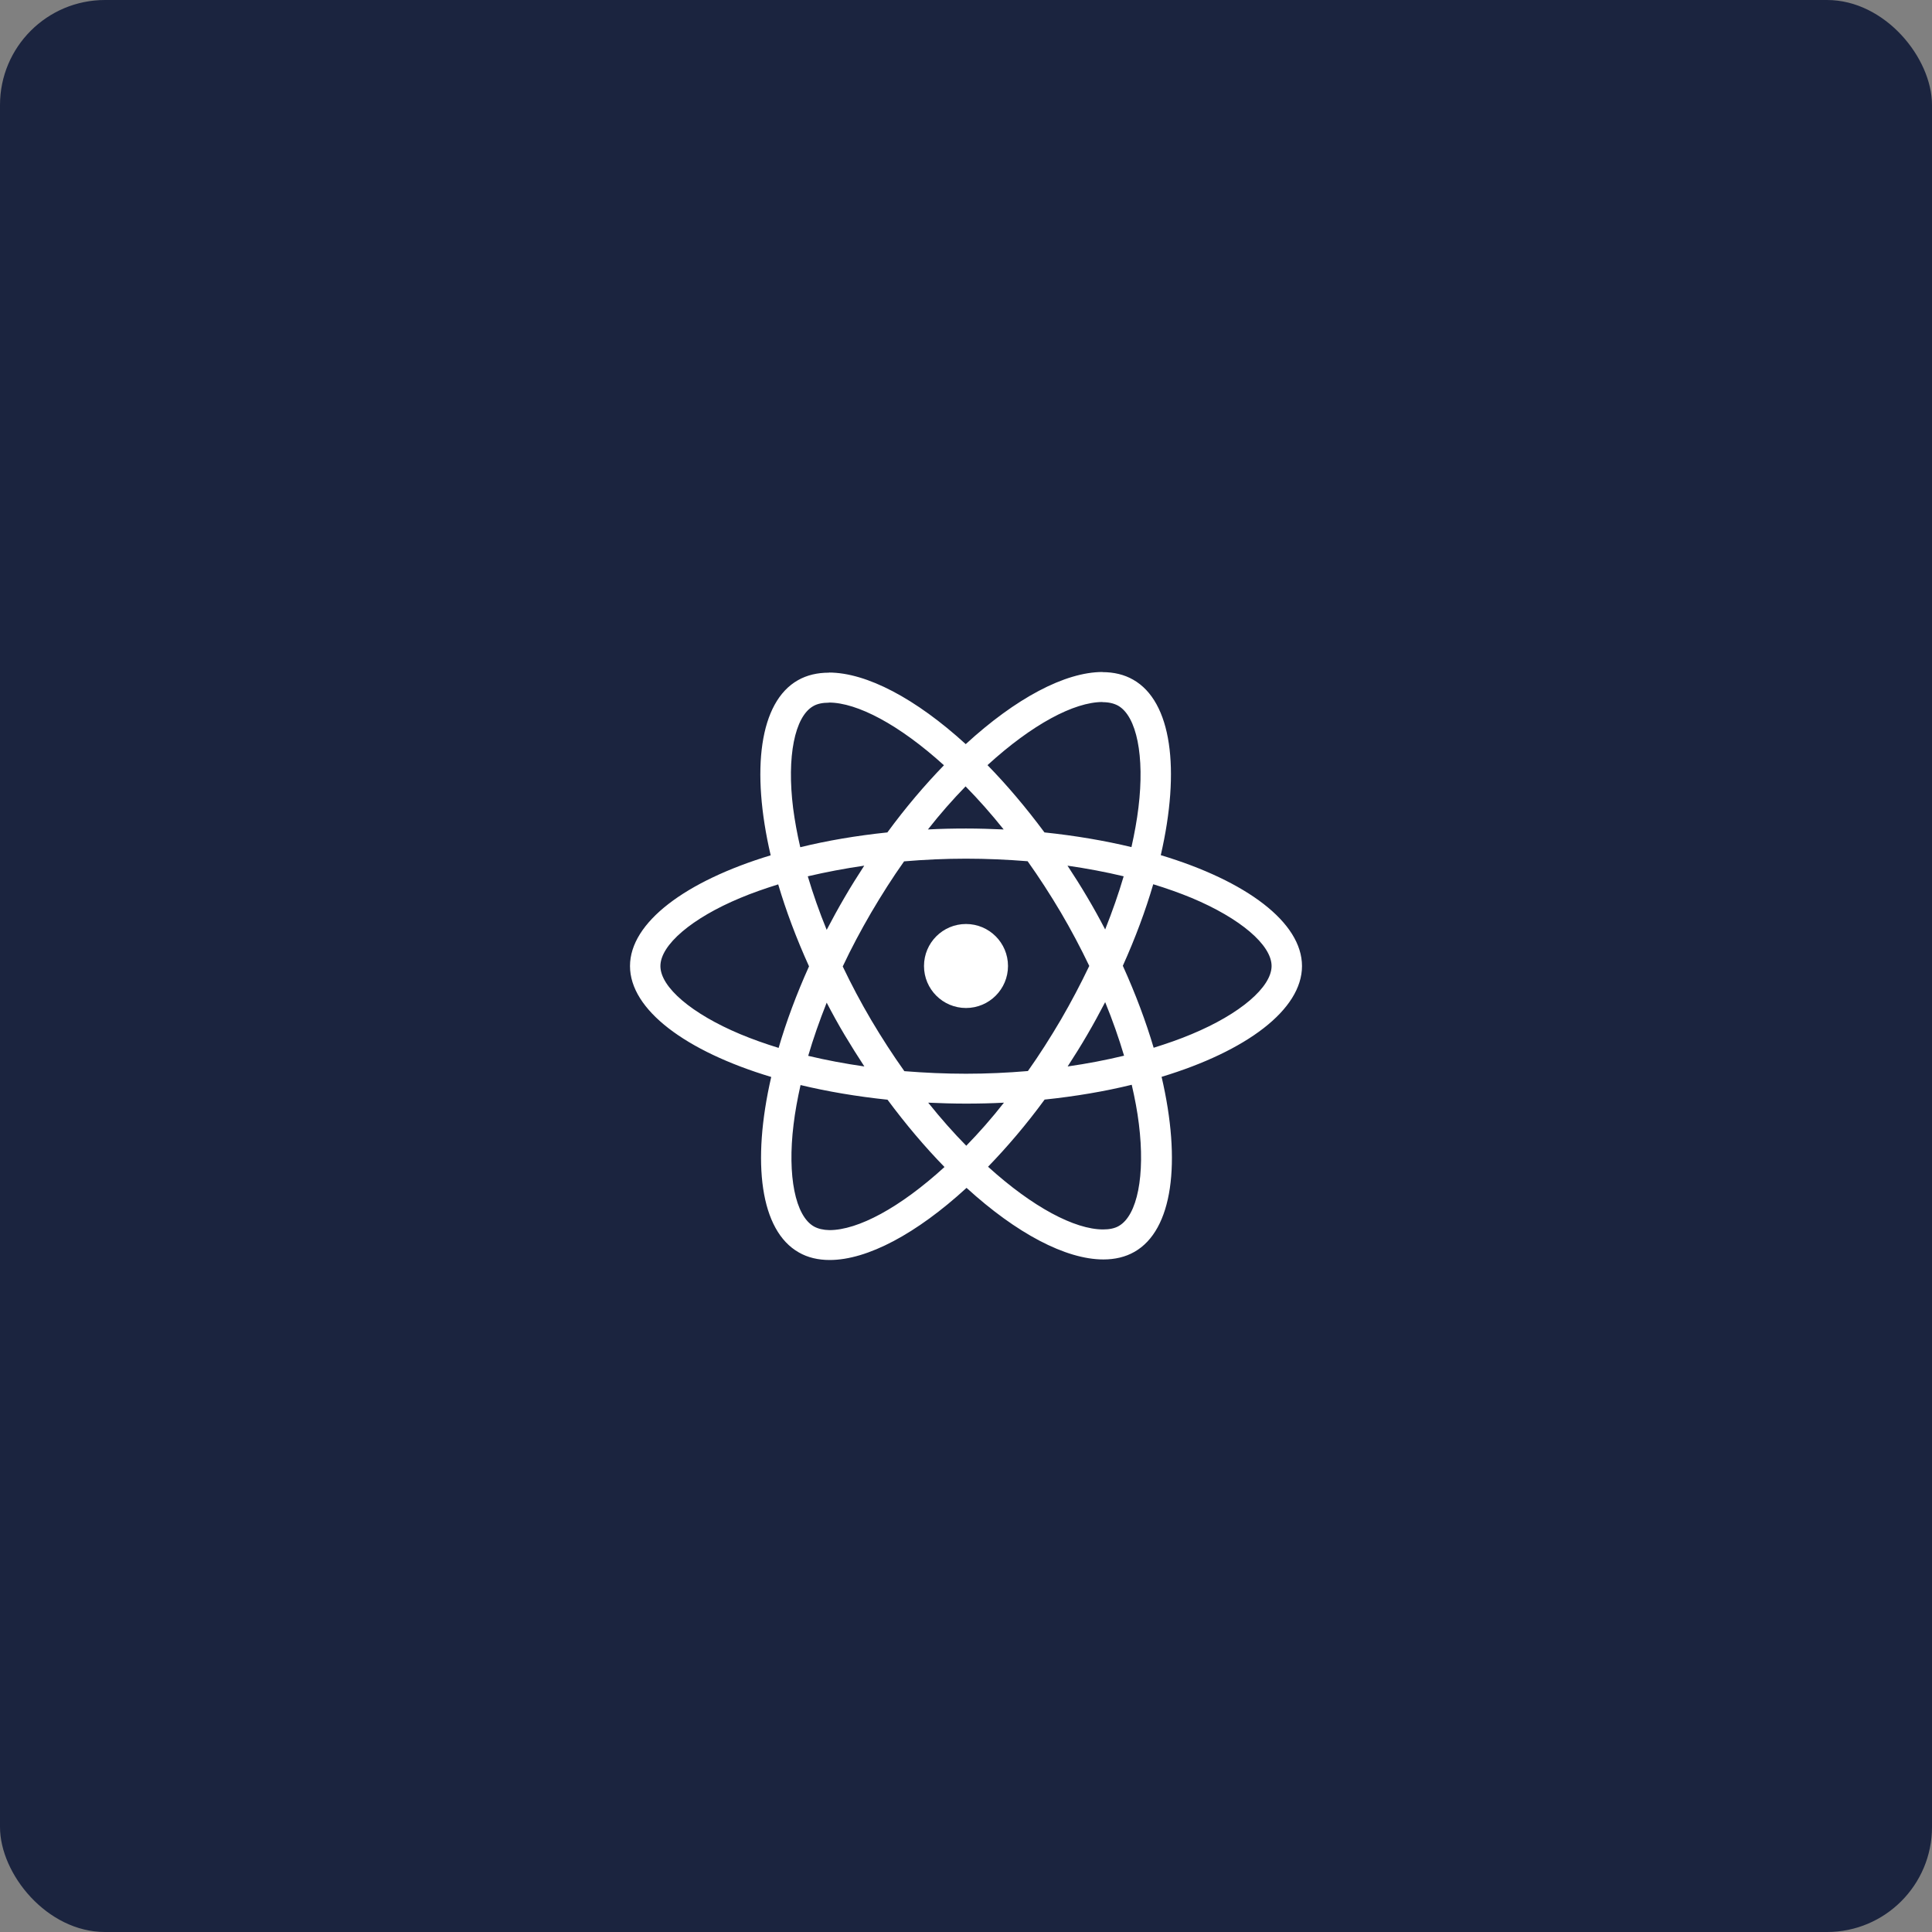 <?xml version="1.0"?>

<svg width="92" height="92" viewBox="0 0 92 92" version="1.1" xmlns="http://www.w3.org/2000/svg" xmlns:xlink="http://www.w3.org/1999/xlink"><rect x="0" y="0" width="92" height="92" fill="#808080" stroke="none"/> <title>react</title> <g id="Page-1" stroke="none" stroke-width="1" fill="none" fill-rule="evenodd"> <g id="Slide-18" transform="translate(-1187, -165)"> <g id="Group-5" transform="translate(771, 165)"> <g id="react" transform="translate(416, 0)"> <rect id="Mask-Copy-4" fill="#1B243F" x="0" y="0" width="92" height="92" rx="5"></rect> <g id="ract" transform="translate(30, 32)" fill="#FFFFFF" fill-rule="nonzero"> <path d="M32,14.003 C32,11.92 29.345,9.946 25.275,8.722 C26.214,4.646 25.797,1.404 23.958,0.365 C23.534,0.122 23.038,0.006 22.497,0.006 L22.497,1.436 C22.797,1.436 23.038,1.493 23.24,1.602 C24.127,2.102 24.512,4.005 24.212,6.454 C24.14,7.056 24.023,7.691 23.879,8.338 C22.601,8.03 21.205,7.793 19.737,7.639 C18.857,6.454 17.944,5.377 17.024,4.435 C19.15,2.493 21.146,1.429 22.503,1.429 L22.503,0 C22.503,0 22.503,0 22.503,0 C20.709,0 18.361,1.256 15.987,3.435 C13.613,1.269 11.265,0.026 9.471,0.026 L9.471,1.455 C10.821,1.455 12.823,2.512 14.95,4.441 C14.037,5.383 13.124,6.454 12.256,7.639 C10.782,7.793 9.386,8.03 8.108,8.344 C7.958,7.703 7.847,7.082 7.768,6.486 C7.462,4.038 7.84,2.134 8.721,1.628 C8.916,1.512 9.171,1.461 9.471,1.461 L9.471,0.032 C9.471,0.032 9.471,0.032 9.471,0.032 C8.923,0.032 8.427,0.147 7.997,0.391 C6.164,1.429 5.753,4.666 6.699,8.729 C2.642,9.959 0,11.927 0,14.003 C0,16.086 2.655,18.06 6.725,19.284 C5.786,23.36 6.203,26.603 8.042,27.641 C8.466,27.885 8.962,28 9.51,28 C11.304,28 13.652,26.744 16.026,24.565 C18.4,26.731 20.748,27.974 22.542,27.974 C23.09,27.974 23.586,27.859 24.016,27.615 C25.849,26.577 26.26,23.341 25.314,19.278 C29.358,18.054 32,16.08 32,14.003 Z M23.508,9.729 C23.266,10.555 22.966,11.408 22.627,12.26 C22.36,11.747 22.079,11.235 21.773,10.722 C21.472,10.209 21.153,9.709 20.833,9.222 C21.759,9.357 22.653,9.523 23.508,9.729 Z M20.52,16.554 C20.011,17.419 19.49,18.239 18.948,19.002 C17.976,19.085 16.991,19.13 16,19.13 C15.015,19.13 14.03,19.085 13.065,19.008 C12.523,18.246 11.995,17.432 11.486,16.573 C10.991,15.734 10.541,14.881 10.13,14.022 C10.534,13.164 10.991,12.305 11.48,11.465 C11.989,10.6 12.51,9.78 13.052,9.017 C14.024,8.934 15.009,8.889 16,8.889 C16.985,8.889 17.97,8.934 18.935,9.011 C19.477,9.773 20.005,10.587 20.514,11.446 C21.009,12.286 21.459,13.138 21.87,13.997 C21.459,14.856 21.009,15.714 20.52,16.554 Z M22.627,15.721 C22.979,16.58 23.279,17.438 23.527,18.271 C22.673,18.477 21.773,18.65 20.84,18.784 C21.159,18.291 21.479,17.784 21.779,17.265 C22.079,16.753 22.36,16.233 22.627,15.721 Z M16.013,22.559 C15.406,21.944 14.8,21.258 14.2,20.508 C14.787,20.534 15.387,20.553 15.993,20.553 C16.607,20.553 17.213,20.54 17.807,20.508 C17.22,21.258 16.613,21.944 16.013,22.559 Z M11.16,18.784 C10.234,18.65 9.34,18.483 8.486,18.278 C8.727,17.451 9.027,16.599 9.366,15.746 C9.634,16.259 9.914,16.772 10.221,17.285 C10.528,17.797 10.841,18.297 11.16,18.784 Z M15.98,5.447 C16.587,6.063 17.194,6.748 17.794,7.498 C17.207,7.473 16.607,7.453 16,7.453 C15.387,7.453 14.78,7.466 14.187,7.498 C14.774,6.748 15.38,6.063 15.98,5.447 Z M11.154,9.222 C10.834,9.716 10.514,10.222 10.214,10.741 C9.914,11.254 9.634,11.767 9.366,12.279 C9.014,11.42 8.714,10.562 8.466,9.729 C9.321,9.53 10.221,9.357 11.154,9.222 Z M5.251,17.246 C2.942,16.278 1.448,15.009 1.448,14.003 C1.448,12.997 2.942,11.722 5.251,10.76 C5.812,10.523 6.425,10.312 7.057,10.113 C7.429,11.369 7.918,12.677 8.525,14.016 C7.925,15.349 7.442,16.65 7.077,17.9 C6.431,17.701 5.818,17.483 5.251,17.246 Z M8.76,26.404 C7.873,25.904 7.488,24.001 7.788,21.553 C7.86,20.95 7.977,20.316 8.121,19.669 C9.399,19.976 10.795,20.213 12.263,20.367 C13.143,21.553 14.056,22.629 14.976,23.572 C12.85,25.513 10.854,26.577 9.497,26.577 C9.203,26.571 8.956,26.513 8.76,26.404 Z M24.232,21.521 C24.538,23.969 24.16,25.872 23.279,26.379 C23.084,26.494 22.829,26.545 22.529,26.545 C21.179,26.545 19.177,25.488 17.05,23.559 C17.963,22.617 18.876,21.546 19.744,20.361 C21.218,20.207 22.614,19.97 23.892,19.656 C24.042,20.303 24.16,20.925 24.232,21.521 Z M26.743,17.246 C26.182,17.483 25.569,17.695 24.936,17.893 C24.564,16.637 24.075,15.33 23.468,13.99 C24.068,12.657 24.551,11.356 24.916,10.107 C25.562,10.305 26.175,10.523 26.749,10.76 C29.058,11.728 30.552,12.997 30.552,14.003 C30.545,15.009 29.052,16.285 26.743,17.246 Z" id="Shape"></path> <circle id="Oval" cx="16" cy="14" r="2"></circle> </g> </g> </g> </g> </g>
</svg>